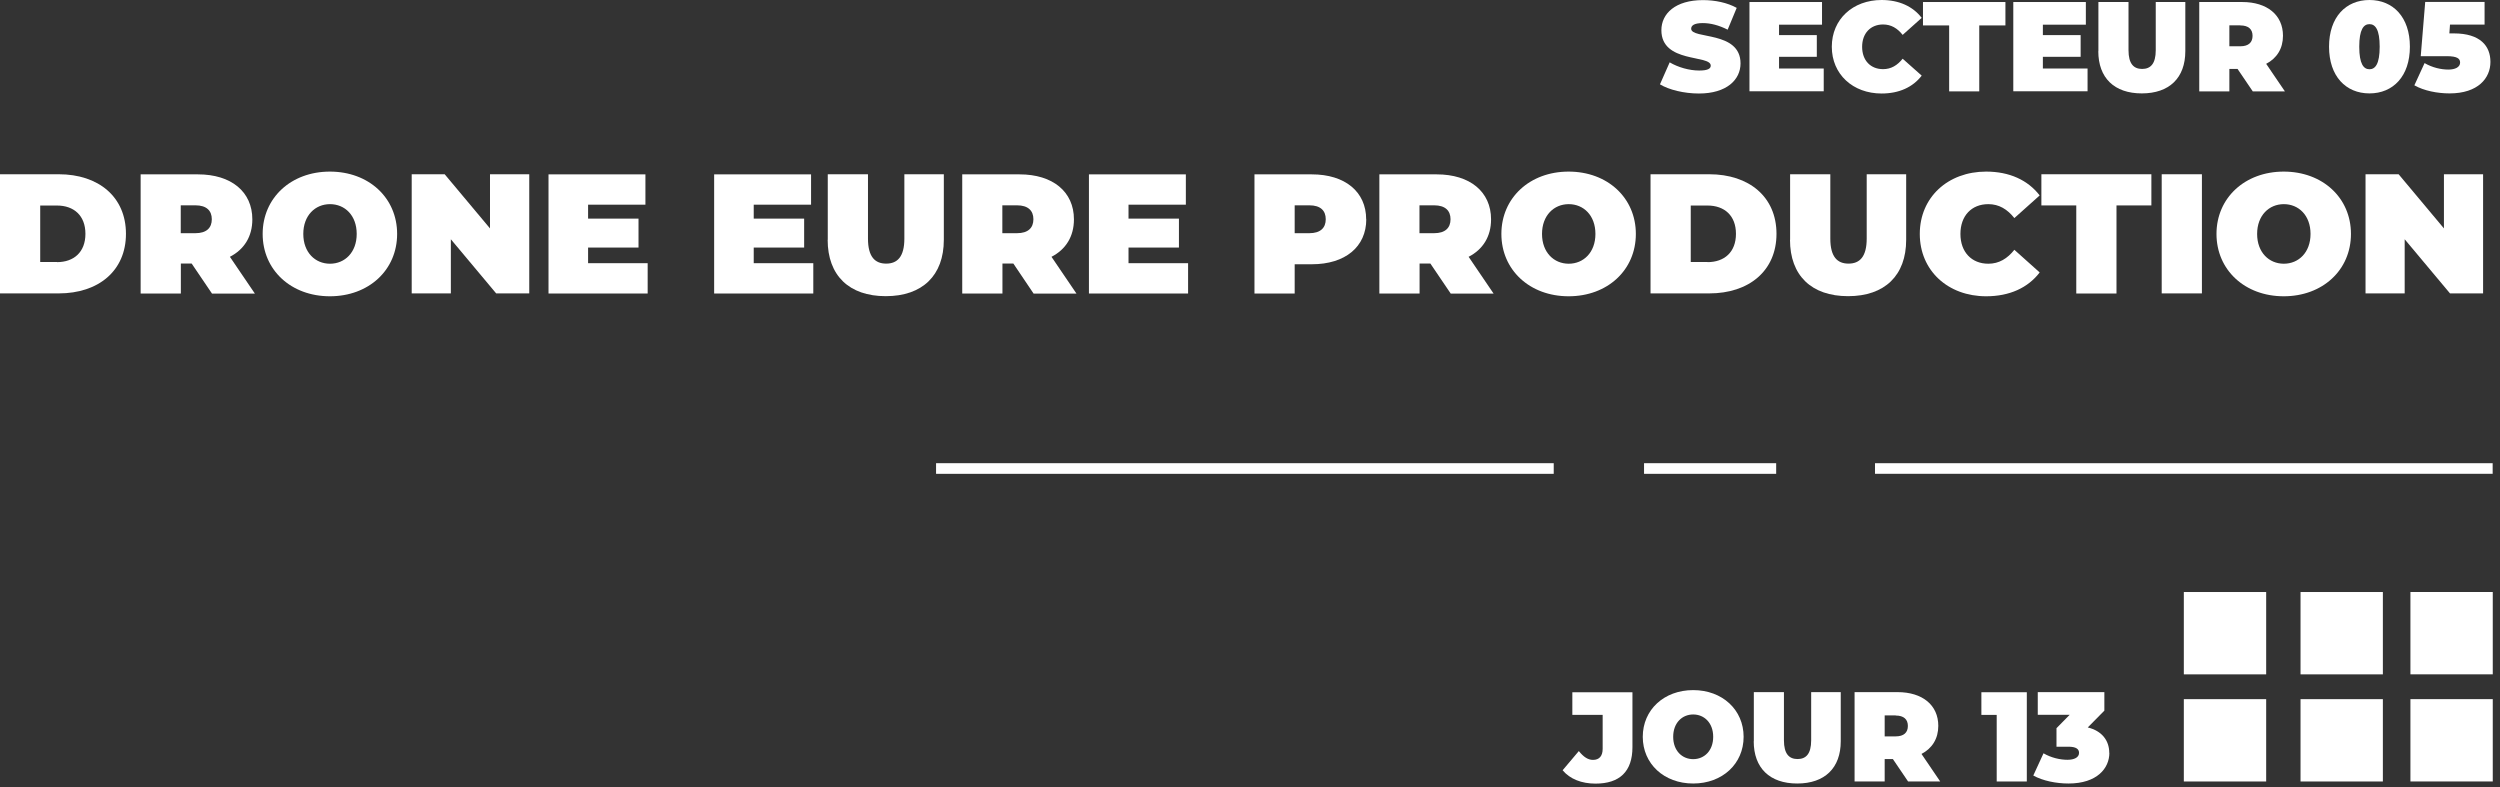 <svg xmlns="http://www.w3.org/2000/svg" width="235" height="74" viewBox="0 0 235 74" fill="none"><rect x="0" y="0" width="235" height="74" fill="#333333" stroke="none"/><g clip-path="url(#clip0_322_430)"><path d="M156.04 7.92L156.95 5.86C157.74 6.33 158.8 6.63 159.72 6.63C160.52 6.63 160.81 6.46 160.81 6.17C160.81 5.12 156.17 5.97 156.17 2.84C156.17 1.28 157.48 0.01 160.08 0.01C161.21 0.01 162.37 0.25 163.25 0.74L162.4 2.79C161.57 2.37 160.79 2.17 160.06 2.17C159.23 2.17 158.97 2.41 158.97 2.7C158.97 3.71 163.61 2.87 163.61 5.96C163.61 7.5 162.3 8.79 159.7 8.79C158.3 8.79 156.88 8.44 156.04 7.93V7.92Z" fill="white"></path><path d="M171.43 6.45V8.58H164.45V0.19H171.27V2.32H167.23V3.3H170.78V5.34H167.23V6.44H171.43V6.45Z" fill="white"></path><path d="M172.19 4.39C172.19 1.81 174.17 0 176.87 0C178.51 0 179.81 0.6 180.64 1.68L178.85 3.28C178.36 2.66 177.77 2.3 177.01 2.3C175.84 2.3 175.04 3.12 175.04 4.4C175.04 5.68 175.83 6.5 177.01 6.5C177.77 6.5 178.35 6.14 178.85 5.52L180.64 7.11C179.81 8.19 178.52 8.79 176.87 8.79C174.17 8.79 172.19 6.98 172.19 4.4V4.39Z" fill="white"></path><path d="M183.22 2.39H180.76V0.19H188.51V2.39H186.05V8.59H183.22V2.39Z" fill="white"></path><path d="M196.23 6.45V8.58H189.25V0.19H196.07V2.32H192.03V3.3H195.58V5.34H192.03V6.44H196.23V6.45Z" fill="white"></path><path d="M197.25 4.81V0.19H200.08V4.72C200.08 6 200.57 6.48 201.36 6.48C202.15 6.48 202.64 6 202.64 4.72V0.19H205.42V4.81C205.42 7.33 203.91 8.78 201.33 8.78C198.75 8.78 197.24 7.33 197.24 4.81H197.25Z" fill="white"></path><path d="M210.33 6.48H209.56V8.59H206.73V0.19H210.77C213.11 0.19 214.6 1.41 214.6 3.36C214.6 4.57 214.02 5.48 213.02 6L214.78 8.59H211.76L210.33 6.48ZM210.59 2.38H209.56V4.35H210.59C211.37 4.35 211.74 3.98 211.74 3.37C211.74 2.76 211.37 2.39 210.59 2.39V2.38Z" fill="white"></path><path d="M218.93 4.39C218.93 1.61 220.51 0 222.73 0C224.95 0 226.53 1.61 226.53 4.39C226.53 7.17 224.95 8.78 222.73 8.78C220.51 8.78 218.93 7.17 218.93 4.39ZM223.69 4.39C223.69 2.77 223.28 2.27 222.73 2.27C222.18 2.27 221.77 2.77 221.77 4.39C221.77 6.01 222.18 6.51 222.73 6.51C223.28 6.51 223.69 6.01 223.69 4.39Z" fill="white"></path><path d="M234.1 5.83C234.1 7.33 232.95 8.78 230.26 8.78C229.11 8.78 227.85 8.53 226.95 8.02L227.91 5.93C228.63 6.35 229.45 6.54 230.15 6.54C230.79 6.54 231.25 6.31 231.25 5.88C231.25 5.52 231 5.28 229.98 5.28H227.55L227.97 0.18H233.55V2.31H230.3L230.24 3.14H230.67C233.15 3.14 234.1 4.33 234.1 5.81V5.83Z" fill="white"></path><path d="M0 16.38H5.52C9.27 16.38 11.84 18.51 11.84 21.98C11.84 25.45 9.26 27.58 5.52 27.58H0V16.38ZM5.36 24.64C6.94 24.64 8.03 23.7 8.03 21.98C8.03 20.26 6.94 19.32 5.36 19.32H3.78V24.63H5.36V24.64Z" fill="white"></path><path d="M18.02 24.77H17V27.59H13.22V16.39H18.61C21.73 16.39 23.72 18.02 23.72 20.62C23.72 22.24 22.95 23.45 21.61 24.14L23.96 27.6H19.93L18.02 24.78V24.77ZM18.37 19.3H16.99V21.92H18.37C19.41 21.92 19.91 21.42 19.91 20.61C19.91 19.8 19.41 19.3 18.37 19.3Z" fill="white"></path><path d="M24.69 21.99C24.69 18.6 27.36 16.13 31.01 16.13C34.66 16.13 37.33 18.59 37.33 21.99C37.33 25.39 34.66 27.85 31.01 27.85C27.36 27.85 24.69 25.38 24.69 21.99ZM33.53 21.99C33.53 20.24 32.41 19.19 31.02 19.19C29.63 19.19 28.51 20.25 28.51 21.99C28.51 23.73 29.63 24.79 31.02 24.79C32.41 24.79 33.53 23.73 33.53 21.99Z" fill="white"></path><path d="M49.75 16.38V27.58H46.64L42.38 22.49V27.58H38.7V16.38H41.8L46.06 21.47V16.38H49.74H49.75Z" fill="white"></path><path d="M60.88 24.74V27.59H51.56V16.39H60.67V19.24H55.28V20.55H60.02V23.27H55.28V24.74H60.88Z" fill="white"></path><path d="M76.45 24.74V27.59H67.13V16.39H76.24V19.24H70.85V20.55H75.59V23.27H70.85V24.74H76.45Z" fill="white"></path><path d="M77.81 22.54V16.38H81.59V22.43C81.59 24.14 82.25 24.78 83.3 24.78C84.35 24.78 85.01 24.14 85.01 22.43V16.38H88.72V22.54C88.72 25.9 86.7 27.84 83.26 27.84C79.82 27.84 77.8 25.9 77.8 22.54H77.81Z" fill="white"></path><path d="M95.25 24.77H94.23V27.59H90.45V16.39H95.84C98.96 16.39 100.95 18.02 100.95 20.62C100.95 22.24 100.18 23.45 98.84 24.14L101.19 27.6H97.16L95.26 24.78L95.25 24.77ZM95.6 19.3H94.22V21.92H95.6C96.64 21.92 97.14 21.42 97.14 20.61C97.14 19.8 96.64 19.3 95.6 19.3Z" fill="white"></path><path d="M111.68 24.74V27.59H102.36V16.39H111.47V19.24H106.08V20.55H110.82V23.27H106.08V24.74H111.68Z" fill="white"></path><path d="M128.43 20.61C128.43 23.2 126.45 24.84 123.32 24.84H121.7V27.59H117.92V16.39H123.31C126.43 16.39 128.42 18.02 128.42 20.62L128.43 20.61ZM124.62 20.61C124.62 19.79 124.12 19.3 123.08 19.3H121.7V21.92H123.08C124.12 21.92 124.62 21.42 124.62 20.61Z" fill="white"></path><path d="M134.46 24.77H133.44V27.59H129.66V16.39H135.05C138.17 16.39 140.16 18.02 140.16 20.62C140.16 22.24 139.39 23.45 138.05 24.14L140.4 27.6H136.37L134.46 24.78V24.77ZM134.81 19.3H133.43V21.92H134.81C135.85 21.92 136.35 21.42 136.35 20.61C136.35 19.8 135.85 19.3 134.81 19.3Z" fill="white"></path><path d="M141.13 21.99C141.13 18.6 143.8 16.13 147.45 16.13C151.1 16.13 153.77 18.59 153.77 21.99C153.77 25.39 151.1 27.85 147.45 27.85C143.8 27.85 141.13 25.38 141.13 21.99ZM149.97 21.99C149.97 20.24 148.85 19.19 147.46 19.19C146.07 19.19 144.95 20.25 144.95 21.99C144.95 23.73 146.07 24.79 147.46 24.79C148.85 24.79 149.97 23.73 149.97 21.99Z" fill="white"></path><path d="M155.15 16.38H160.67C164.42 16.38 166.99 18.51 166.99 21.98C166.99 25.45 164.41 27.58 160.67 27.58H155.15V16.38ZM160.51 24.64C162.09 24.64 163.18 23.7 163.18 21.98C163.18 20.26 162.09 19.32 160.51 19.32H158.93V24.63H160.51V24.64Z" fill="white"></path><path d="M168.27 22.54V16.38H172.05V22.43C172.05 24.14 172.71 24.78 173.76 24.78C174.81 24.78 175.47 24.14 175.47 22.43V16.38H179.18V22.54C179.18 25.9 177.16 27.84 173.72 27.84C170.28 27.84 168.26 25.9 168.26 22.54H168.27Z" fill="white"></path><path d="M180.46 21.99C180.46 18.55 183.1 16.13 186.7 16.13C188.89 16.13 190.62 16.93 191.73 18.37L189.35 20.5C188.69 19.67 187.91 19.19 186.9 19.19C185.33 19.19 184.28 20.28 184.28 21.99C184.28 23.7 185.34 24.79 186.9 24.79C187.91 24.79 188.69 24.31 189.35 23.48L191.73 25.61C190.63 27.05 188.9 27.85 186.7 27.85C183.1 27.85 180.46 25.43 180.46 21.99Z" fill="white"></path><path d="M195.17 19.31H191.89V16.38H202.23V19.31H198.95V27.59H195.17V19.31Z" fill="white"></path><path d="M203.2 16.38H206.98V27.58H203.2V16.38Z" fill="white"></path><path d="M208.35 21.99C208.35 18.6 211.02 16.13 214.67 16.13C218.32 16.13 220.99 18.59 220.99 21.99C220.99 25.39 218.32 27.85 214.67 27.85C211.02 27.85 208.35 25.38 208.35 21.99ZM217.19 21.99C217.19 20.24 216.07 19.19 214.68 19.19C213.29 19.19 212.17 20.25 212.17 21.99C212.17 23.73 213.29 24.79 214.68 24.79C216.07 24.79 217.19 23.73 217.19 21.99Z" fill="white"></path><path d="M233.41 16.38V27.58H230.3L226.04 22.49V27.58H222.36V16.38H225.47L229.73 21.47V16.38H233.41Z" fill="white"></path><path d="M146.89 72.4L148.41 70.6C148.85 71.15 149.27 71.43 149.74 71.43C150.33 71.43 150.65 71.07 150.65 70.39V67.2H147.8V65.07H153.45V70.23C153.45 72.53 152.24 73.66 149.98 73.66C148.67 73.66 147.58 73.23 146.89 72.41V72.4Z" fill="white"></path><path d="M154.42 69.26C154.42 66.72 156.42 64.87 159.16 64.87C161.9 64.87 163.9 66.72 163.9 69.26C163.9 71.8 161.9 73.65 159.16 73.65C156.42 73.65 154.42 71.8 154.42 69.26ZM161.04 69.26C161.04 67.95 160.2 67.16 159.16 67.16C158.12 67.16 157.28 67.95 157.28 69.26C157.28 70.57 158.12 71.36 159.16 71.36C160.2 71.36 161.04 70.57 161.04 69.26Z" fill="white"></path><path d="M164.86 69.68V65.06H167.69V69.59C167.69 70.87 168.18 71.35 168.97 71.35C169.76 71.35 170.25 70.87 170.25 69.59V65.06H173.03V69.68C173.03 72.2 171.52 73.65 168.94 73.65C166.36 73.65 164.85 72.2 164.85 69.68H164.86Z" fill="white"></path><path d="M177.93 71.35H177.16V73.46H174.33V65.06H178.37C180.71 65.06 182.2 66.28 182.2 68.23C182.2 69.44 181.62 70.35 180.62 70.87L182.38 73.46H179.36L177.93 71.35ZM178.19 67.25H177.16V69.22H178.19C178.97 69.22 179.34 68.85 179.34 68.24C179.34 67.63 178.97 67.26 178.19 67.26V67.25Z" fill="white"></path><path d="M190.52 65.06V73.46H187.69V67.2H186.25V65.07H190.52V65.06Z" fill="white"></path><path d="M198.28 70.77C198.28 72.21 197.13 73.65 194.44 73.65C193.29 73.65 192.03 73.4 191.13 72.9L192.09 70.81C192.81 71.23 193.64 71.42 194.34 71.42C194.98 71.42 195.43 71.2 195.43 70.77C195.43 70.41 195.15 70.19 194.43 70.19H193.31V68.45L194.55 67.19H191.55V65.06H197.81V66.8L196.25 68.38C197.57 68.7 198.27 69.6 198.27 70.77H198.28Z" fill="white"></path><path d="M234.31 43.54H176.25V44.54H234.31V43.54Z" fill="white"></path><path d="M146.05 43.54H87.99V44.54H146.05V43.54Z" fill="white"></path><path d="M166.96 43.54H154.54V44.54H166.96V43.54Z" fill="white"></path><path d="M234.32 55.65H226.58V63.39H234.32V55.65Z" fill="white"></path><path d="M234.32 65.72H226.58V73.46H234.32V65.72Z" fill="white"></path><path d="M223.99 55.65H216.25V63.39H223.99V55.65Z" fill="white"></path><path d="M223.99 65.72H216.25V73.46H223.99V65.72Z" fill="white"></path><path d="M213.02 55.65H205.28V63.39H213.02V55.65Z" fill="white"></path><path d="M213.02 65.72H205.28V73.46H213.02V65.72Z" fill="white"></path></g><defs><clipPath id="clip0_322_430"><rect width="234.32" height="73.65" fill="white"></rect></clipPath></defs></svg>